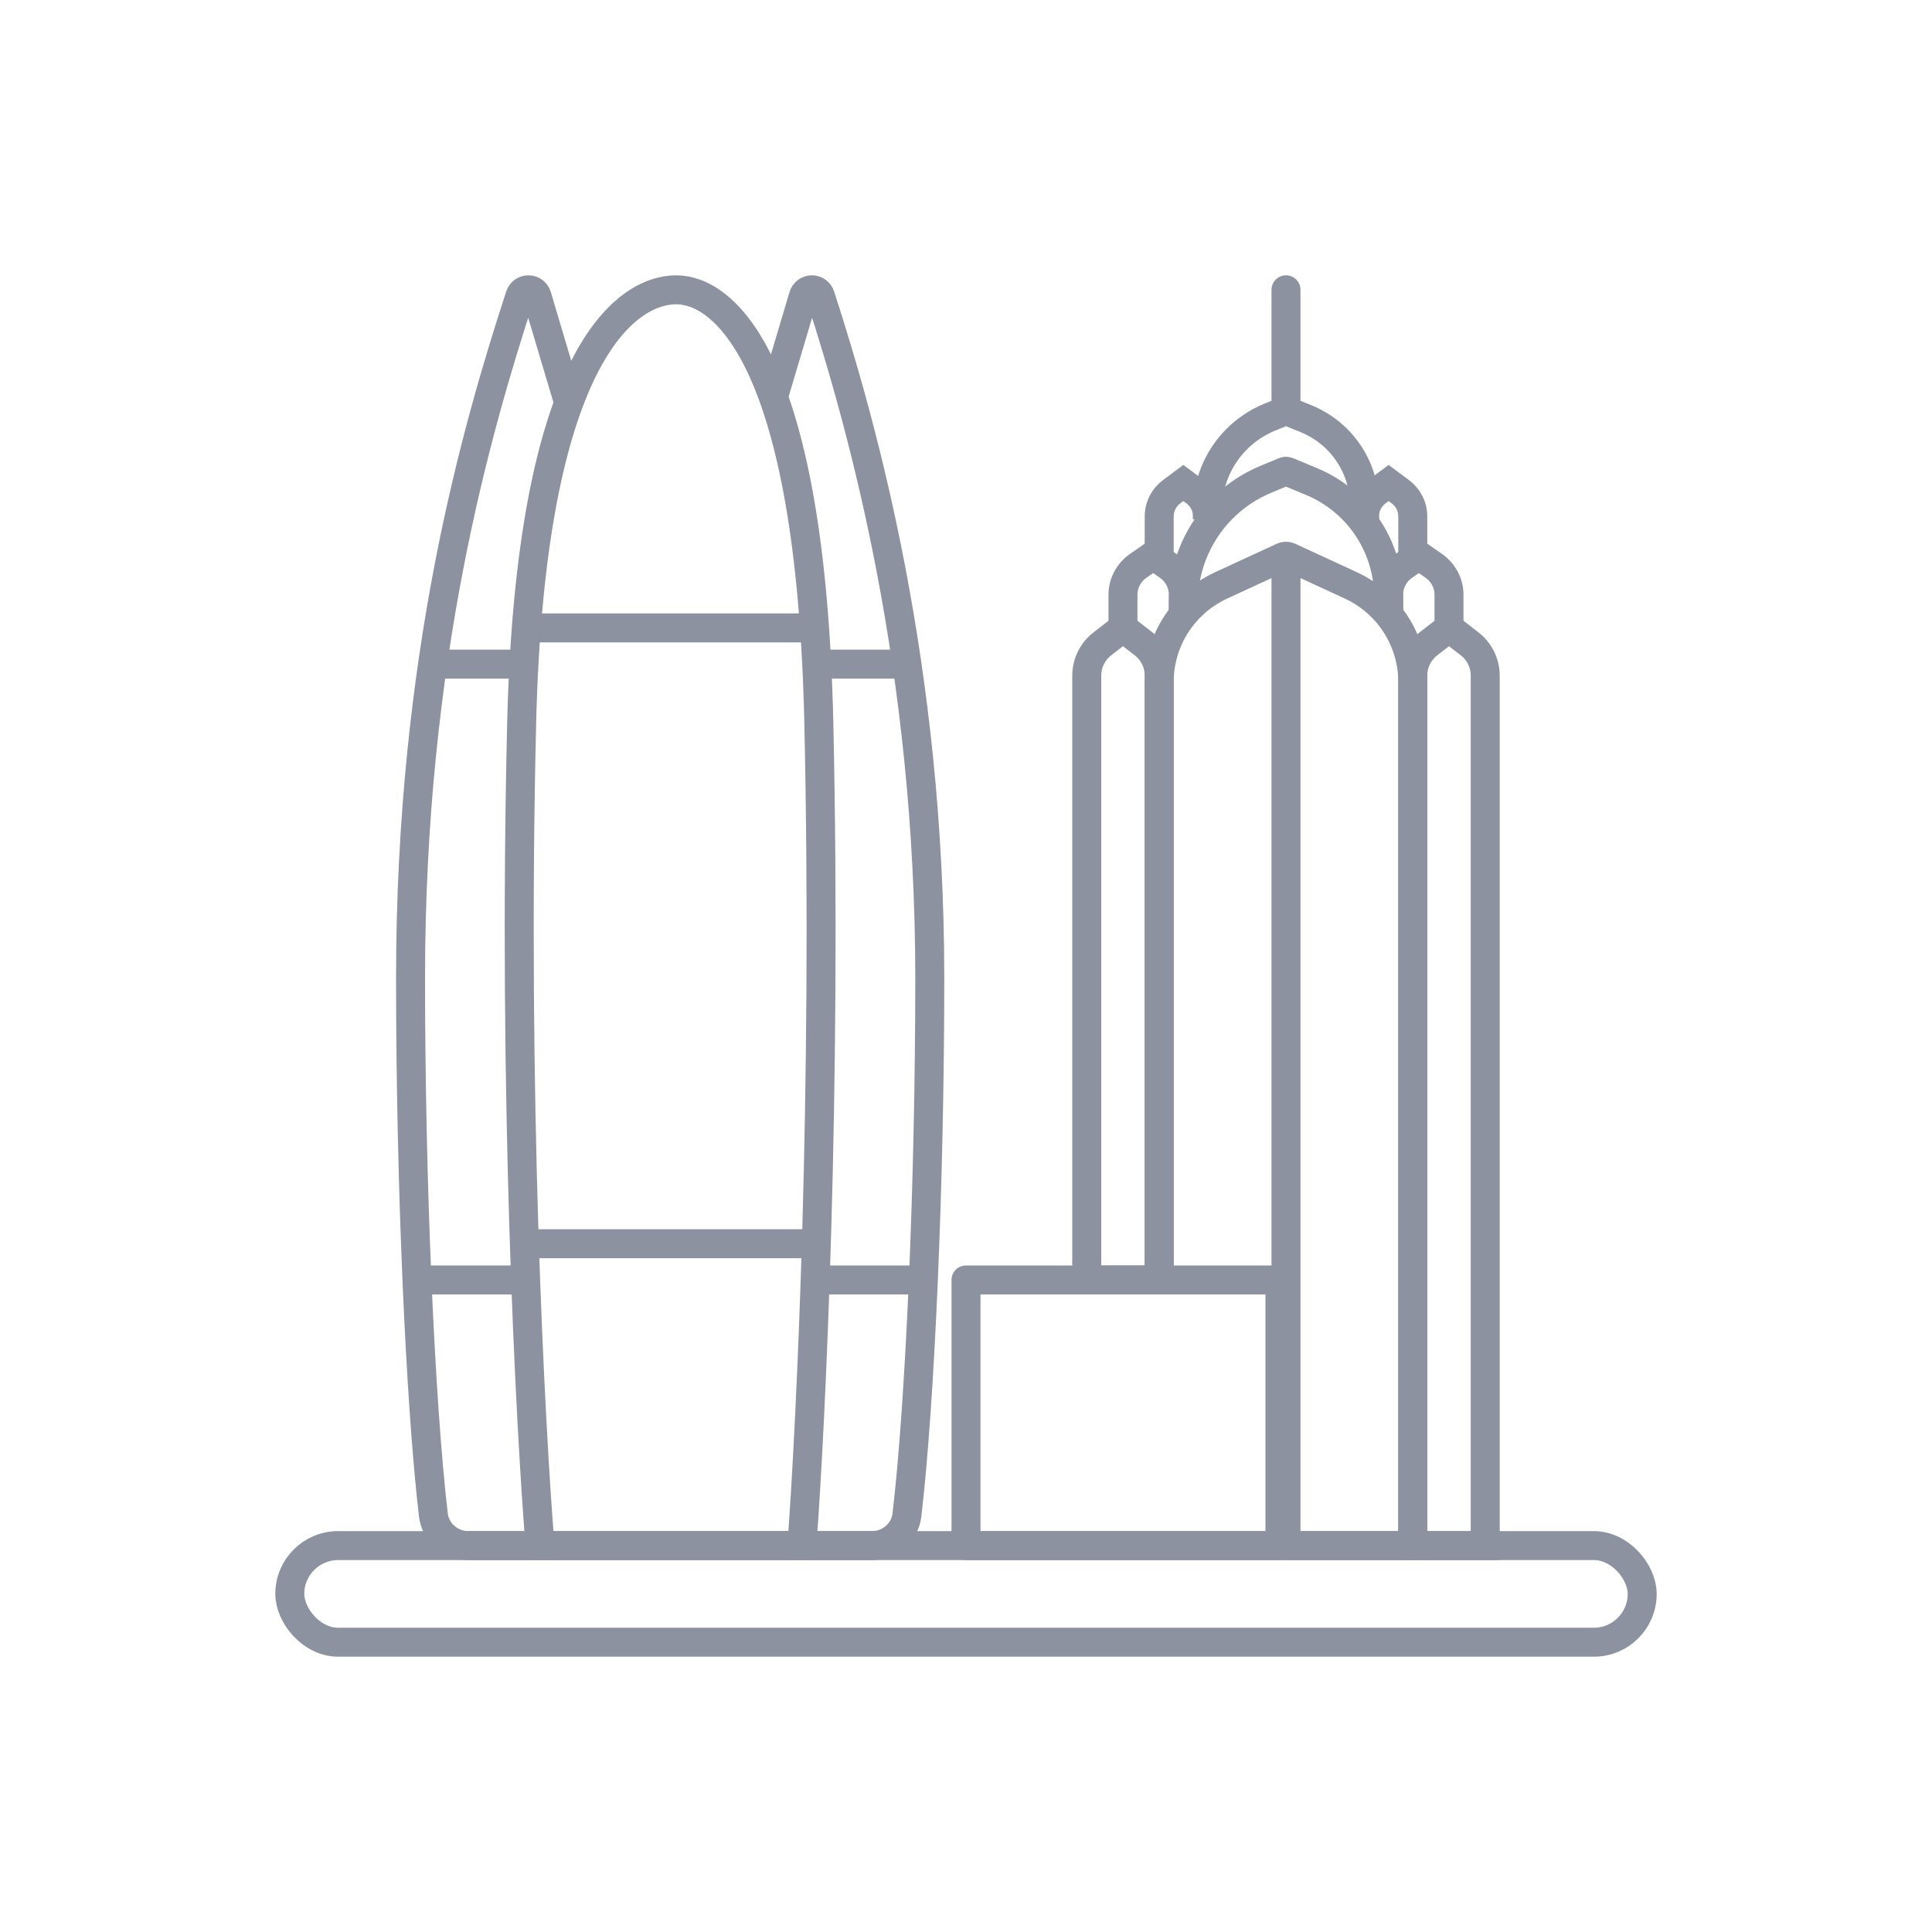 <svg width="80" height="80" viewBox="0 0 80 80" fill="none" xmlns="http://www.w3.org/2000/svg">
<rect x="12" y="64" width="56" height="4" rx="2" stroke="#8D92A1" stroke-width="1.2"/>
<path d="M32.538 64H36.1C36.839 64 37.469 63.462 37.555 62.727C38.099 58.096 38.5 49.005 38.5 40.5C38.5 27.695 35.763 17.782 33.966 12.249C33.917 12.098 33.778 12 33.619 12V12C33.457 12 33.315 12.106 33.268 12.262L32 16.522" stroke="#8D92A1" stroke-width="1.2"/>
<path d="M22.962 64H19.4C18.661 64 18.031 63.462 17.945 62.727C17.401 58.096 17 49.005 17 40.5C17 27.203 19.736 17.767 21.534 12.249C21.583 12.099 21.723 12 21.881 12V12C22.043 12 22.186 12.106 22.232 12.262L23.5 16.522" stroke="#8D92A1" stroke-width="1.2"/>
<path d="M28 12C29.909 12 33.57 14.715 33.907 29.968C34.245 45.221 33.579 59.011 33.204 64H28" stroke="#8D92A1" stroke-width="1.2"/>
<path d="M28 12C25.932 12 21.966 14.715 21.6 29.968C21.235 45.221 21.956 59.011 22.362 64H28" stroke="#8D92A1" stroke-width="1.2"/>
<path d="M22 26H33.5" stroke="#8D92A1" stroke-width="1.2"/>
<path d="M18 27.5H22" stroke="#8D92A1" stroke-width="1.2"/>
<path d="M17.5 53H22" stroke="#8D92A1" stroke-width="1.2"/>
<path d="M33.5 27.5H37.5" stroke="#8D92A1" stroke-width="1.2"/>
<path d="M33.5 53H38" stroke="#8D92A1" stroke-width="1.2"/>
<path d="M22 51.5H33.5" stroke="#8D92A1" stroke-width="1.2"/>
<path d="M48 53V28.242C48 27.309 48.296 26.401 48.846 25.647V25.647C49.288 25.041 49.877 24.557 50.559 24.242L53.122 23.059C53.203 23.022 53.297 23.022 53.378 23.059L55.941 24.242C56.623 24.557 57.212 25.041 57.654 25.647V25.647C58.204 26.401 58.5 27.309 58.5 28.242V64H53" stroke="#8D92A1" stroke-width="1.2"/>
<path d="M57.5 25.5V24.722C57.5 24.031 57.362 23.348 57.094 22.712V22.712C56.566 21.457 55.565 20.462 54.308 19.939L53.308 19.524C53.271 19.509 53.229 19.509 53.192 19.524L52.414 19.847C51.019 20.427 49.921 21.551 49.375 22.959V22.959C49.127 23.598 49 24.277 49 24.962V25.5" stroke="#8D92A1" stroke-width="1.2" stroke-linejoin="round"/>
<path d="M56.5 21.5V20.928C56.5 20.403 56.393 19.883 56.186 19.4V19.4C55.784 18.465 55.031 17.725 54.088 17.341L53.293 17.018C53.266 17.006 53.234 17.006 53.207 17.018L52.579 17.273C51.533 17.7 50.706 18.535 50.29 19.585V19.585C50.099 20.07 50 20.587 50 21.109V21.5" stroke="#8D92A1" stroke-width="1.2" stroke-linejoin="round"/>
<path d="M58.5 27.975C58.5 27.643 58.599 27.32 58.785 27.045V27.045C58.884 26.898 59.005 26.769 59.145 26.661L60 26L60.855 26.661C60.995 26.769 61.116 26.898 61.215 27.045V27.045C61.401 27.32 61.5 27.643 61.5 27.975V64H58.5V27.975Z" stroke="#8D92A1" stroke-width="1.2"/>
<path d="M45 27.975C45 27.643 45.099 27.32 45.285 27.045V27.045C45.384 26.898 45.505 26.769 45.645 26.661L46.5 26L47.355 26.661C47.495 26.769 47.616 26.898 47.715 27.045V27.045C47.901 27.32 48 27.643 48 27.975V53H45V27.975Z" stroke="#8D92A1" stroke-width="1.2"/>
<path d="M49 25.363V24.63C49 24.371 48.931 24.117 48.8 23.894V23.894C48.694 23.711 48.548 23.555 48.375 23.434L47.75 23L47.125 23.434C46.952 23.555 46.806 23.711 46.7 23.894V23.894C46.569 24.117 46.5 24.371 46.5 24.63V26.5" stroke="#8D92A1" stroke-width="1.2"/>
<path d="M57.5 25.363V24.63C57.5 24.371 57.569 24.117 57.7 23.894V23.894C57.806 23.711 57.952 23.555 58.125 23.434L58.75 23L59.375 23.434C59.548 23.555 59.694 23.711 59.8 23.894V23.894C59.931 24.117 60 24.371 60 24.63V26.5" stroke="#8D92A1" stroke-width="1.2"/>
<path d="M56.5 21.5V21.383C56.5 21.17 56.554 20.96 56.656 20.773V20.773C56.744 20.612 56.866 20.472 57.013 20.363L57.5 20L57.987 20.363C58.134 20.472 58.256 20.612 58.344 20.773V20.773C58.446 20.96 58.5 21.17 58.5 21.383V23" stroke="#8D92A1" stroke-width="1.2"/>
<path d="M50 21.5V21.383C50 21.17 49.946 20.96 49.844 20.773V20.773C49.756 20.612 49.634 20.472 49.487 20.363L49 20L48.513 20.363C48.366 20.472 48.244 20.612 48.156 20.773V20.773C48.054 20.96 48 21.17 48 21.383V23" stroke="#8D92A1" stroke-width="1.2"/>
<path d="M53.25 23.5V63.75" stroke="#8D92A1" stroke-width="1.2"/>
<path d="M53.25 17V12" stroke="#8D92A1" stroke-width="1.2" stroke-linecap="round"/>
<rect x="40" y="53" width="13" height="11" stroke="#8D92A1" stroke-width="1.2" stroke-linejoin="round"/>
</svg>
